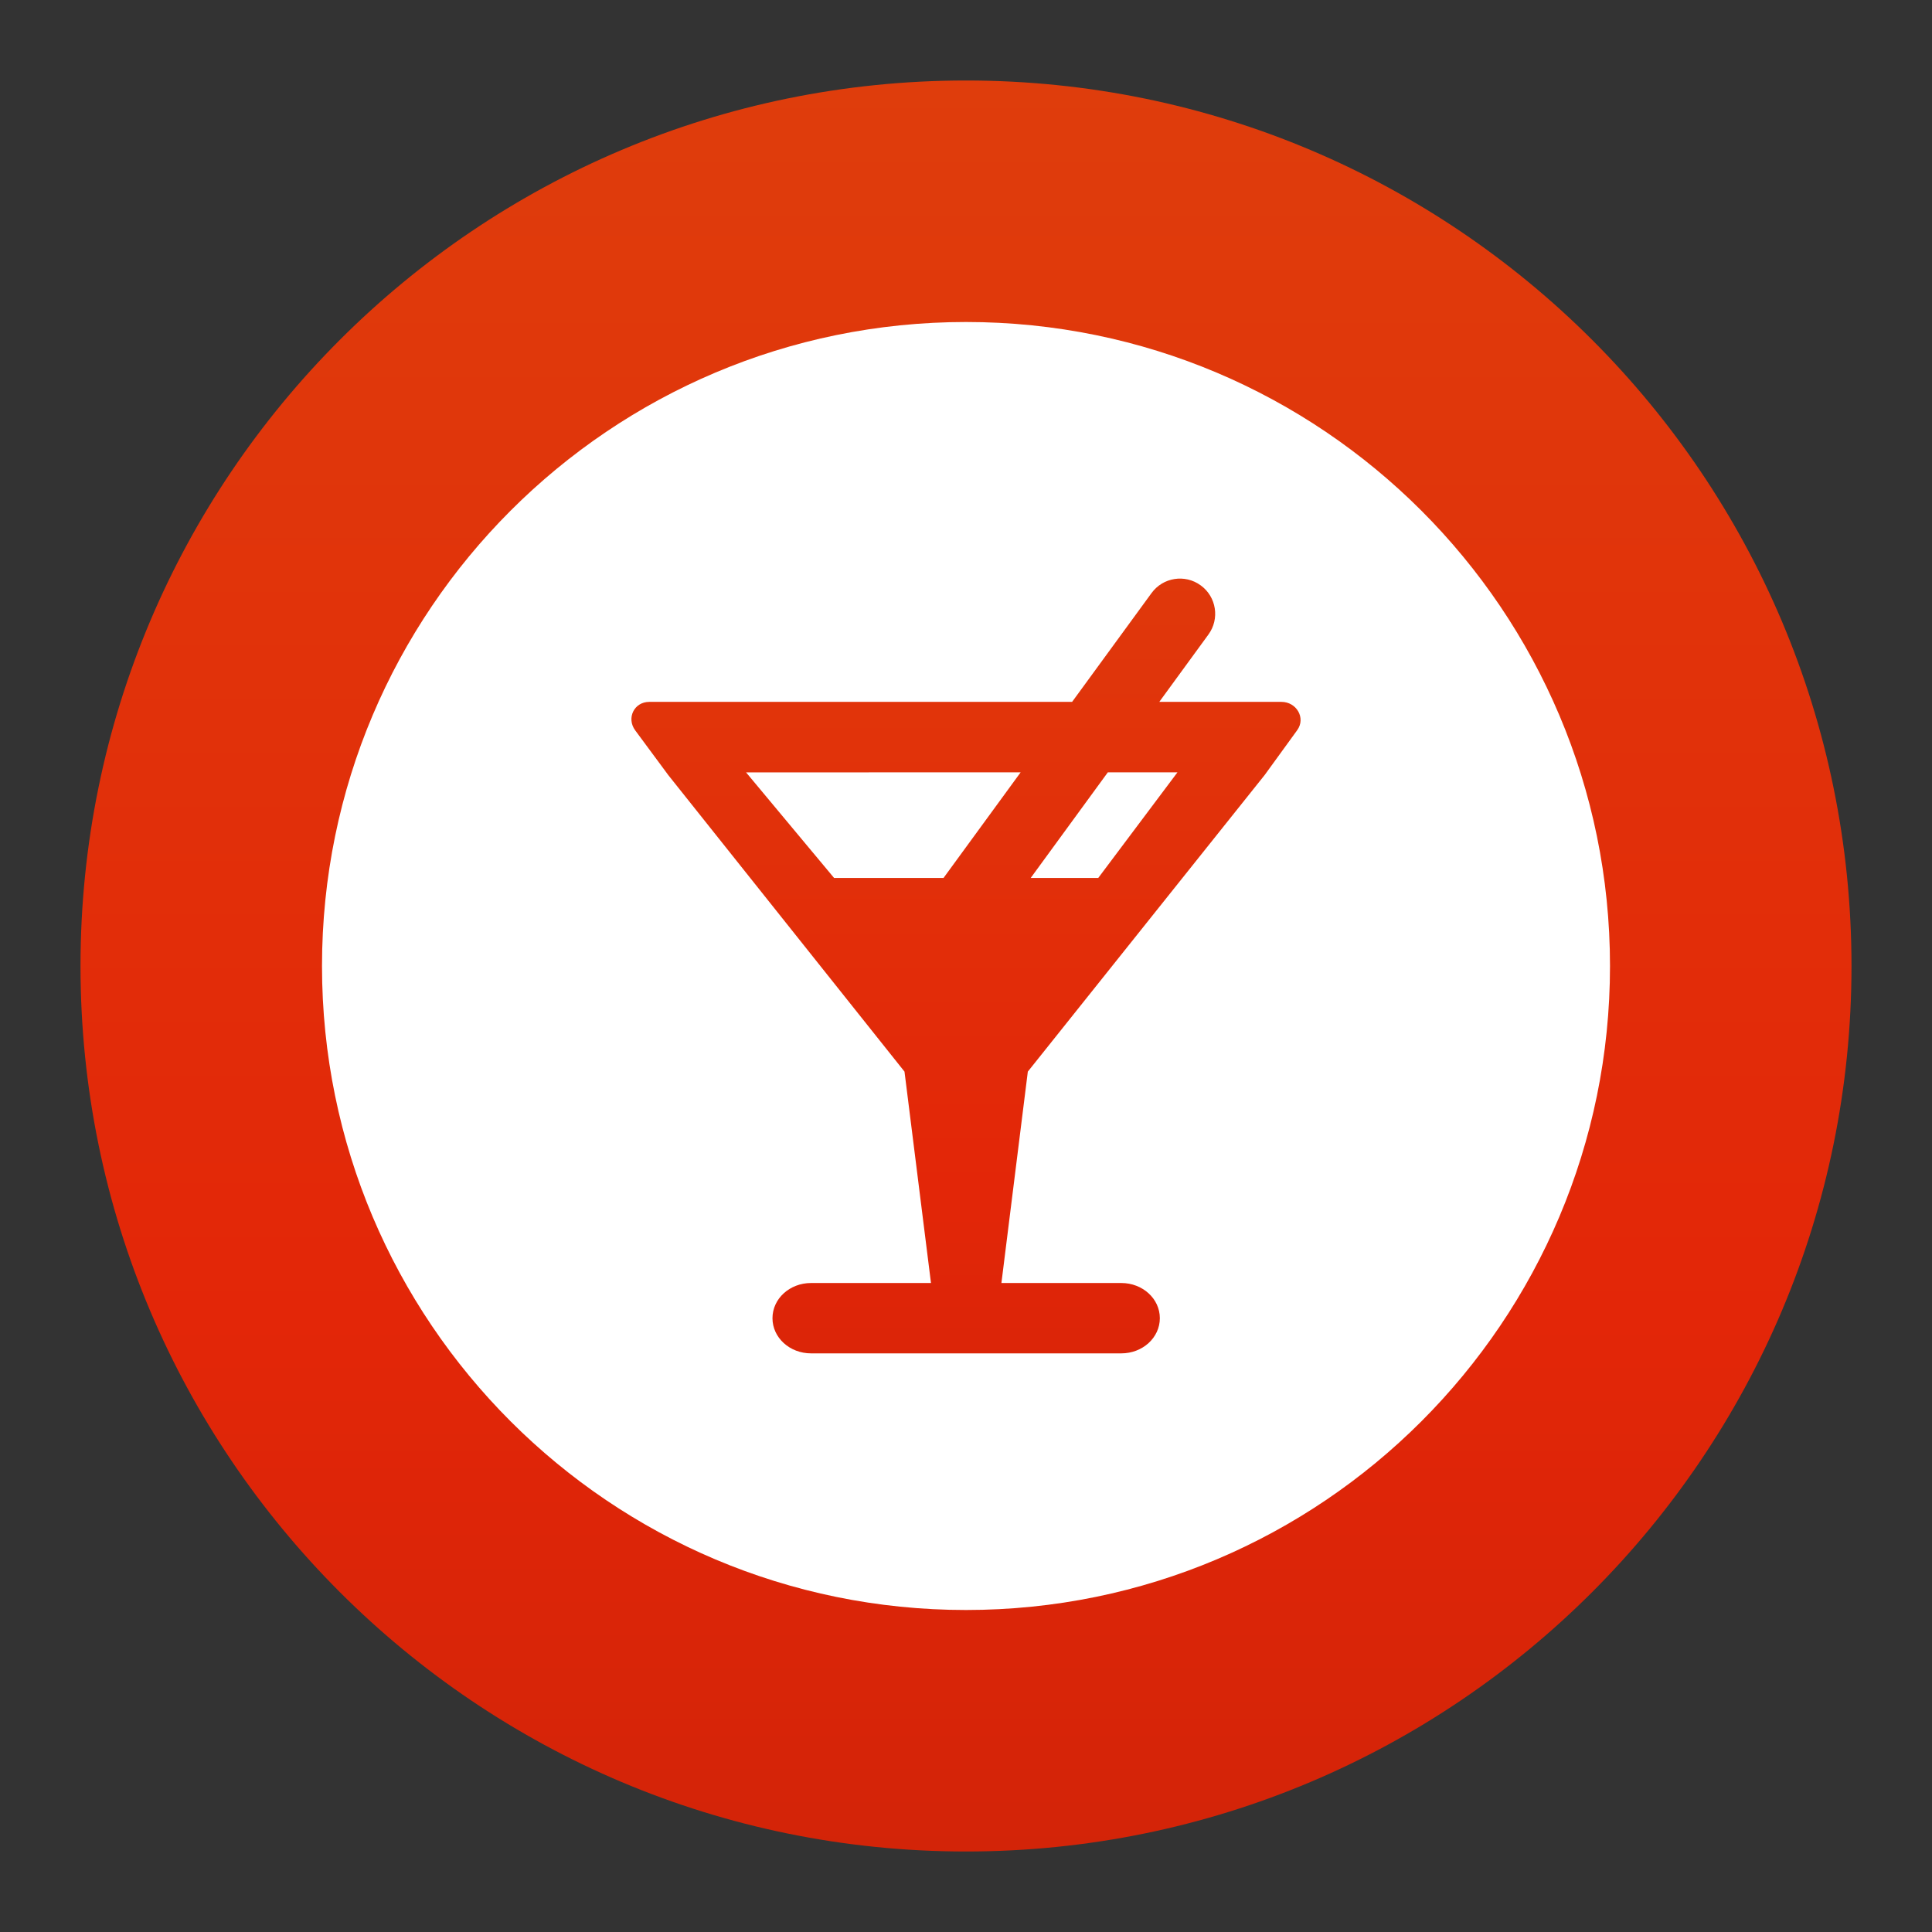 <svg width="24" height="24" viewBox="0 0 24 24" fill="none" xmlns="http://www.w3.org/2000/svg">
  <rect x="0" y="0" width="24" height="24" fill="#333333" stroke="none"/>
  <g clip-path="url(#clip0_3105_478)">
    <path
      d="M12 23C18.075 23 23 18.075 23 12C23 5.925 18.075 1 12 1C5.925 1 1 5.925 1 12C1 18.075 5.925 23 12 23Z"
      fill="url(#paint0_linear_3105_478)" />
    <path
      d="M12 20C16.418 20 20 16.418 20 12C20 7.582 16.418 4 12 4C7.582 4 4 7.582 4 12C4 16.418 7.582 20 12 20Z"
      fill="white" />
    <path fill-rule="evenodd" clip-rule="evenodd"
      d="M12.804 10.906H13.643L14.627 9.594L13.762 9.594L12.804 10.906ZM13.318 8.719H8.374H8.065C7.877 8.719 7.779 8.922 7.891 9.073L8.075 9.322L8.277 9.595L8.298 9.624L11.236 13.312L11.565 15.938H10.075C9.81 15.938 9.596 16.133 9.596 16.375C9.596 16.617 9.81 16.812 10.075 16.812H13.929C14.194 16.812 14.408 16.617 14.408 16.375C14.408 16.133 14.194 15.938 13.929 15.938H12.44L12.768 13.312L15.713 9.624L15.733 9.596L15.929 9.326L16.114 9.071C16.224 8.92 16.106 8.719 15.919 8.719H15.604H14.401L15.011 7.883C15.154 7.688 15.111 7.414 14.916 7.272C14.721 7.129 14.447 7.172 14.305 7.367L13.318 8.719ZM12.679 9.594L11.721 10.906H10.361L9.268 9.595L12.679 9.594Z"
      fill="url(#paint1_linear_3105_478)" />
  </g>
  <defs>
    <linearGradient id="paint0_linear_3105_478" x1="11.989" y1="23.012" x2="11.989" y2="1.011"
      gradientUnits="userSpaceOnUse">
      <stop stop-color="#D32408" />
      <stop offset="0.302" stop-color="#E32608" />
      <stop offset="1" stop-color="#DF3D0C" />
    </linearGradient>
    <linearGradient id="paint1_linear_3105_478" x1="11.993" y1="19.007" x2="11.993" y2="5.007"
      gradientUnits="userSpaceOnUse">
      <stop stop-color="#D32408" />
      <stop offset="0.302" stop-color="#E32608" />
      <stop offset="1" stop-color="#DF3D0C" />
    </linearGradient>
    <clipPath id="clip0_3105_478">
      <rect width="24" height="24" fill="white" />
    </clipPath>
  </defs>
</svg>